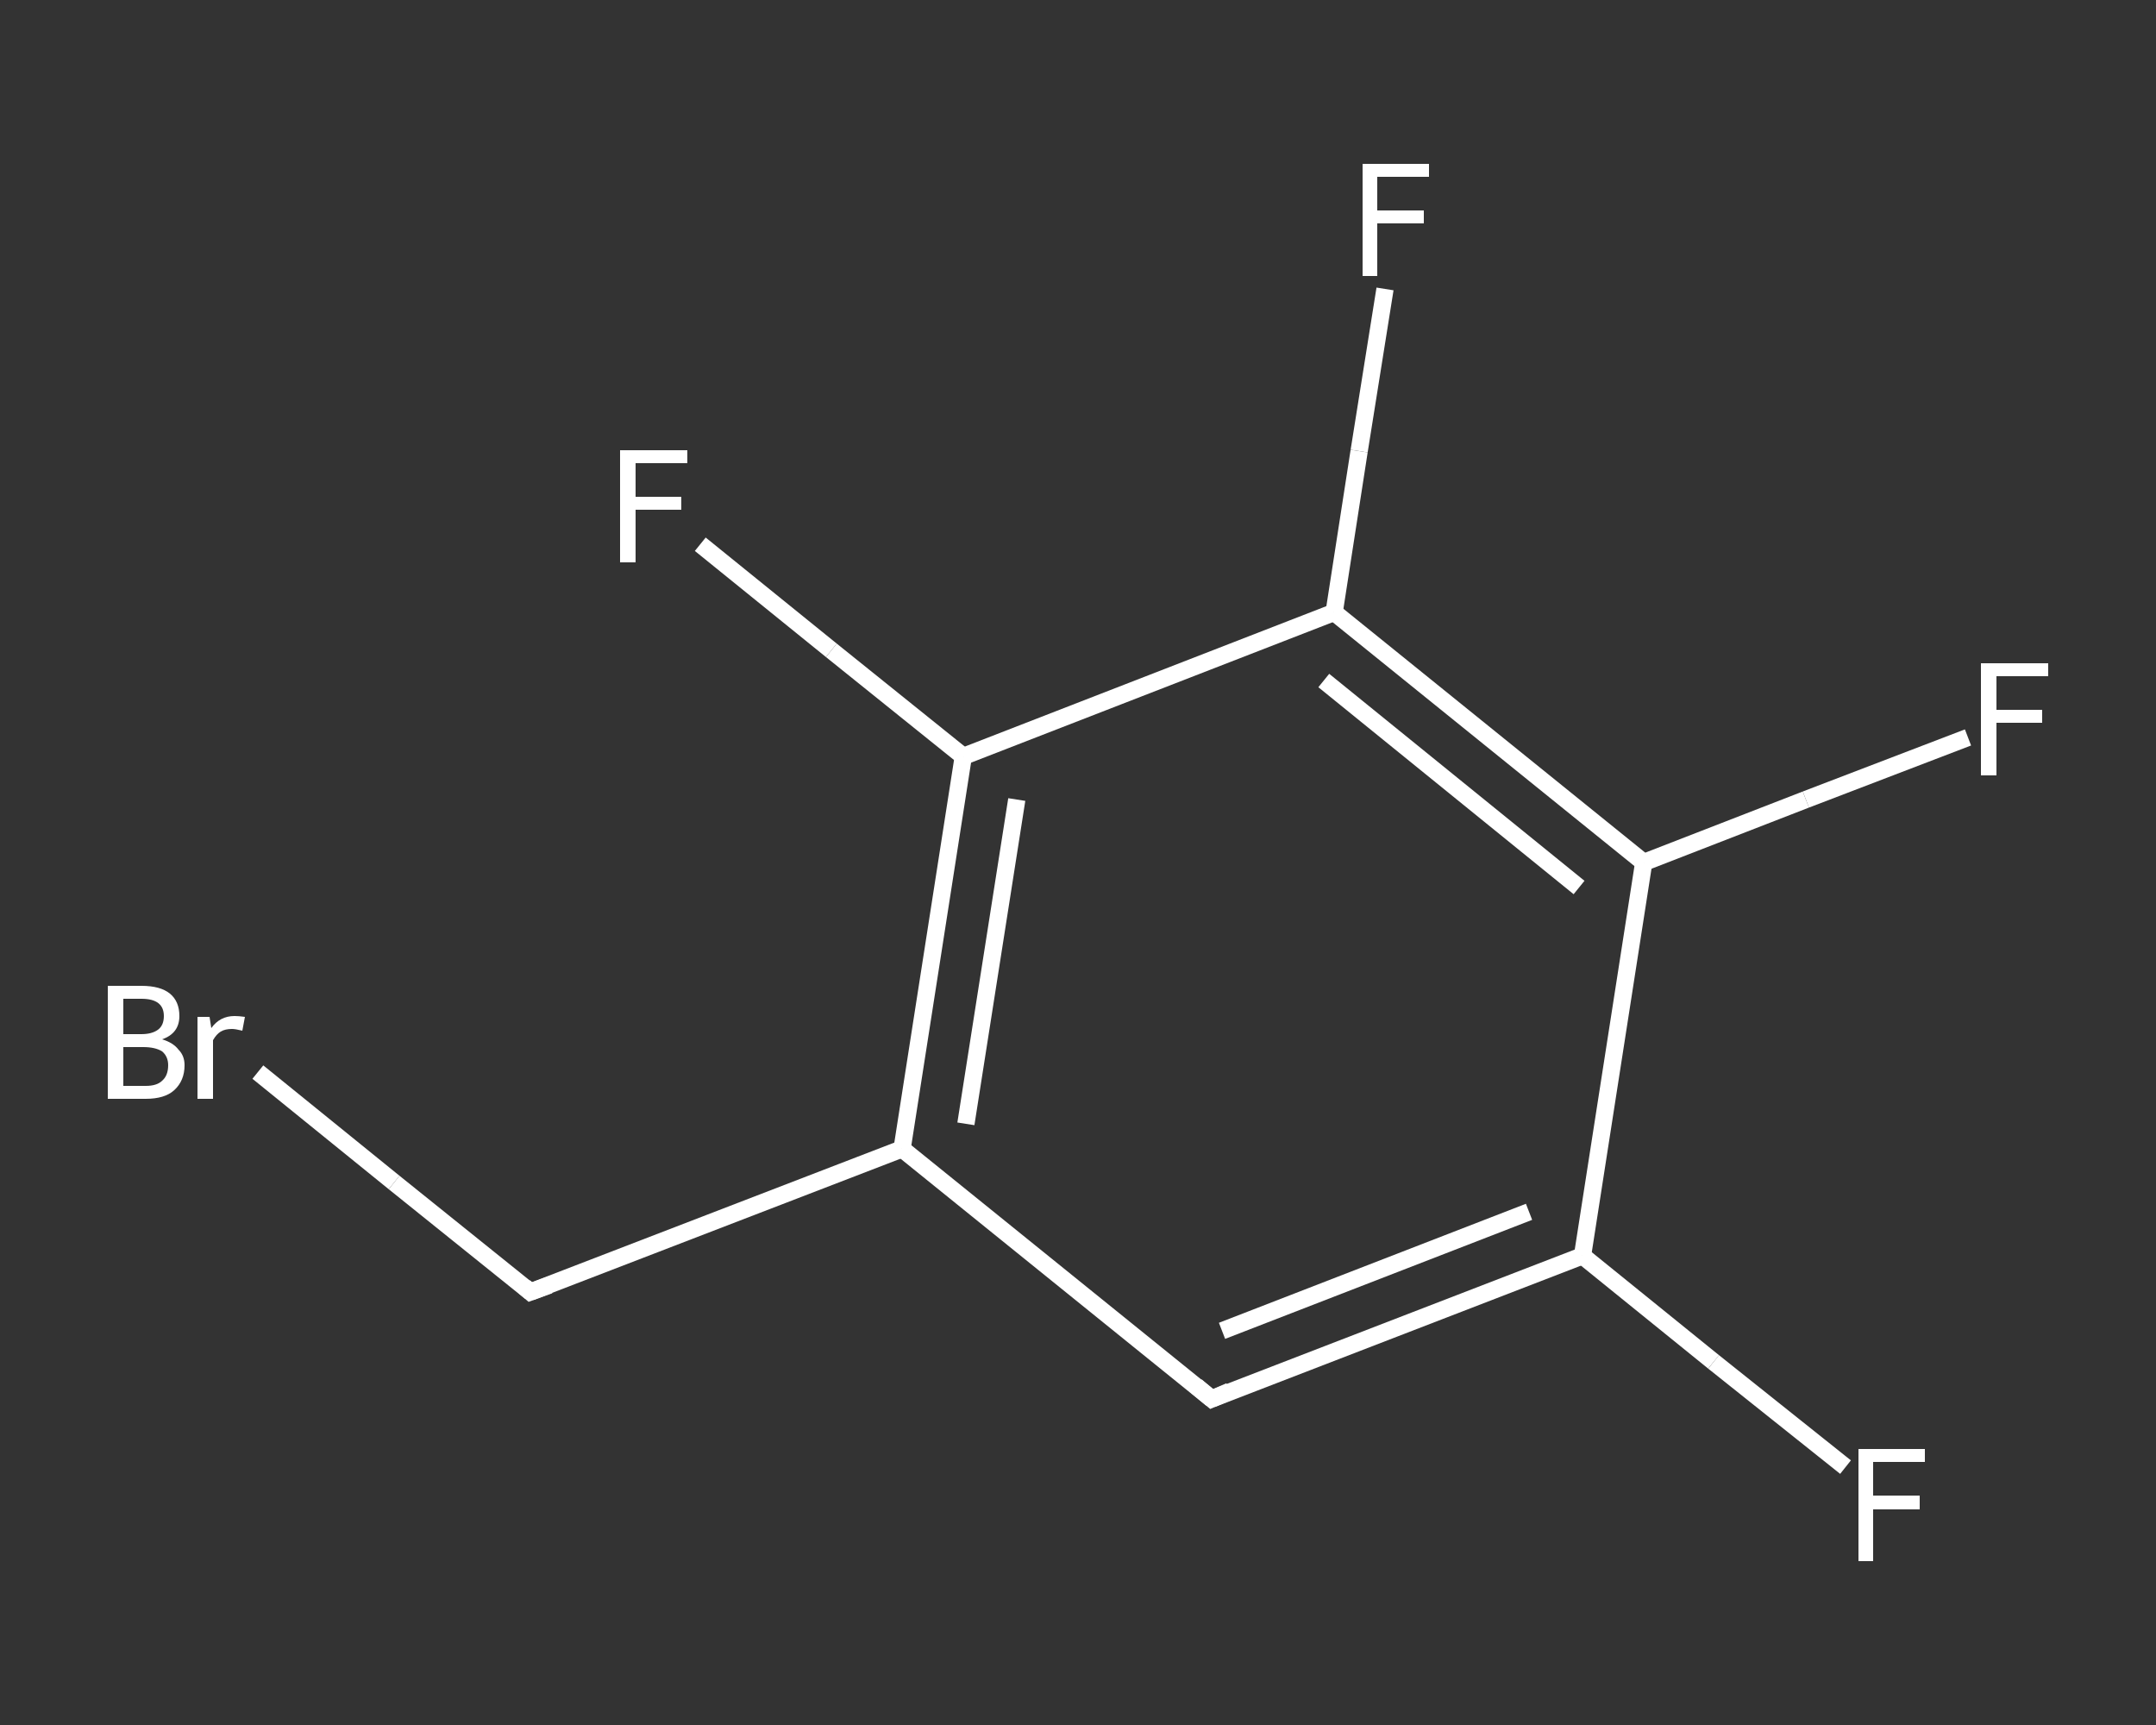 <?xml version='1.0' encoding='iso-8859-1'?>
<svg version='1.1' baseProfile='full'
              xmlns='http://www.w3.org/2000/svg'
                      xmlns:rdkit='http://www.rdkit.org/xml'
                      xmlns:xlink='http://www.w3.org/1999/xlink'
                  xml:space='preserve'
width='250px' height='200px' viewBox='0 0 250 200'>
<rect x="0" y="0" width="250" height="200" fill="#333333" stroke="none"/>
<!-- END OF HEADER -->
<rect style='opacity:1.0;fill:transparent;stroke:none' width='250.0' height='200.0' x='0.0' y='0.0'> </rect>
<path class='bond-0 atom-0 atom-1' d='M 214.0,170.1 L 198.7,157.9' style='fill:none;fill-rule:evenodd;stroke:#FFFFFF;stroke-width:2.0px;stroke-linecap:butt;stroke-linejoin:miter;stroke-opacity:1' />
<path class='bond-0 atom-0 atom-1' d='M 198.7,157.9 L 183.5,145.6' style='fill:none;fill-rule:evenodd;stroke:#FFFFFF;stroke-width:2.0px;stroke-linecap:butt;stroke-linejoin:miter;stroke-opacity:1' />
<path class='bond-1 atom-1 atom-2' d='M 183.5,145.6 L 140.5,162.2' style='fill:none;fill-rule:evenodd;stroke:#FFFFFF;stroke-width:2.0px;stroke-linecap:butt;stroke-linejoin:miter;stroke-opacity:1' />
<path class='bond-1 atom-1 atom-2' d='M 177.3,140.5 L 141.7,154.3' style='fill:none;fill-rule:evenodd;stroke:#FFFFFF;stroke-width:2.0px;stroke-linecap:butt;stroke-linejoin:miter;stroke-opacity:1' />
<path class='bond-2 atom-2 atom-3' d='M 140.5,162.2 L 104.6,133.2' style='fill:none;fill-rule:evenodd;stroke:#FFFFFF;stroke-width:2.0px;stroke-linecap:butt;stroke-linejoin:miter;stroke-opacity:1' />
<path class='bond-3 atom-3 atom-4' d='M 104.6,133.2 L 61.5,149.8' style='fill:none;fill-rule:evenodd;stroke:#FFFFFF;stroke-width:2.0px;stroke-linecap:butt;stroke-linejoin:miter;stroke-opacity:1' />
<path class='bond-4 atom-4 atom-5' d='M 61.5,149.8 L 45.7,137.1' style='fill:none;fill-rule:evenodd;stroke:#FFFFFF;stroke-width:2.0px;stroke-linecap:butt;stroke-linejoin:miter;stroke-opacity:1' />
<path class='bond-4 atom-4 atom-5' d='M 45.7,137.1 L 29.9,124.3' style='fill:none;fill-rule:evenodd;stroke:#FFFFFF;stroke-width:2.0px;stroke-linecap:butt;stroke-linejoin:miter;stroke-opacity:1' />
<path class='bond-5 atom-3 atom-6' d='M 104.6,133.2 L 111.7,87.7' style='fill:none;fill-rule:evenodd;stroke:#FFFFFF;stroke-width:2.0px;stroke-linecap:butt;stroke-linejoin:miter;stroke-opacity:1' />
<path class='bond-5 atom-3 atom-6' d='M 112.0,130.3 L 117.9,92.7' style='fill:none;fill-rule:evenodd;stroke:#FFFFFF;stroke-width:2.0px;stroke-linecap:butt;stroke-linejoin:miter;stroke-opacity:1' />
<path class='bond-6 atom-6 atom-7' d='M 111.7,87.7 L 96.4,75.4' style='fill:none;fill-rule:evenodd;stroke:#FFFFFF;stroke-width:2.0px;stroke-linecap:butt;stroke-linejoin:miter;stroke-opacity:1' />
<path class='bond-6 atom-6 atom-7' d='M 96.4,75.4 L 81.2,63.1' style='fill:none;fill-rule:evenodd;stroke:#FFFFFF;stroke-width:2.0px;stroke-linecap:butt;stroke-linejoin:miter;stroke-opacity:1' />
<path class='bond-7 atom-6 atom-8' d='M 111.7,87.7 L 154.7,71.0' style='fill:none;fill-rule:evenodd;stroke:#FFFFFF;stroke-width:2.0px;stroke-linecap:butt;stroke-linejoin:miter;stroke-opacity:1' />
<path class='bond-8 atom-8 atom-9' d='M 154.7,71.0 L 157.6,52.3' style='fill:none;fill-rule:evenodd;stroke:#FFFFFF;stroke-width:2.0px;stroke-linecap:butt;stroke-linejoin:miter;stroke-opacity:1' />
<path class='bond-8 atom-8 atom-9' d='M 157.6,52.3 L 160.6,33.5' style='fill:none;fill-rule:evenodd;stroke:#FFFFFF;stroke-width:2.0px;stroke-linecap:butt;stroke-linejoin:miter;stroke-opacity:1' />
<path class='bond-9 atom-8 atom-10' d='M 154.7,71.0 L 190.6,100.0' style='fill:none;fill-rule:evenodd;stroke:#FFFFFF;stroke-width:2.0px;stroke-linecap:butt;stroke-linejoin:miter;stroke-opacity:1' />
<path class='bond-9 atom-8 atom-10' d='M 153.5,78.9 L 183.1,102.9' style='fill:none;fill-rule:evenodd;stroke:#FFFFFF;stroke-width:2.0px;stroke-linecap:butt;stroke-linejoin:miter;stroke-opacity:1' />
<path class='bond-10 atom-10 atom-11' d='M 190.6,100.0 L 209.4,92.7' style='fill:none;fill-rule:evenodd;stroke:#FFFFFF;stroke-width:2.0px;stroke-linecap:butt;stroke-linejoin:miter;stroke-opacity:1' />
<path class='bond-10 atom-10 atom-11' d='M 209.4,92.7 L 228.2,85.5' style='fill:none;fill-rule:evenodd;stroke:#FFFFFF;stroke-width:2.0px;stroke-linecap:butt;stroke-linejoin:miter;stroke-opacity:1' />
<path class='bond-11 atom-10 atom-1' d='M 190.6,100.0 L 183.5,145.6' style='fill:none;fill-rule:evenodd;stroke:#FFFFFF;stroke-width:2.0px;stroke-linecap:butt;stroke-linejoin:miter;stroke-opacity:1' />
<path d='M 142.6,161.3 L 140.5,162.2 L 138.7,160.7' style='fill:none;stroke:#FFFFFF;stroke-width:2.0px;stroke-linecap:butt;stroke-linejoin:miter;stroke-opacity:1;' />
<path d='M 63.7,149.0 L 61.5,149.8 L 60.8,149.2' style='fill:none;stroke:#FFFFFF;stroke-width:2.0px;stroke-linecap:butt;stroke-linejoin:miter;stroke-opacity:1;' />
<path class='atom-0' d='M 215.5 168.0
L 223.2 168.0
L 223.2 169.5
L 217.2 169.5
L 217.2 173.4
L 222.6 173.4
L 222.6 175.0
L 217.2 175.0
L 217.2 181.0
L 215.5 181.0
L 215.5 168.0
' fill='#FFFFFF'/>
<path class='atom-5' d='M 18.8 120.5
Q 20.1 120.9, 20.7 121.7
Q 21.4 122.4, 21.4 123.5
Q 21.4 125.3, 20.2 126.4
Q 19.1 127.4, 16.9 127.4
L 12.5 127.4
L 12.5 114.3
L 16.4 114.3
Q 18.6 114.3, 19.7 115.2
Q 20.8 116.1, 20.8 117.8
Q 20.8 119.8, 18.8 120.5
M 14.3 115.8
L 14.3 119.9
L 16.4 119.9
Q 17.6 119.9, 18.3 119.4
Q 19.0 118.9, 19.0 117.8
Q 19.0 115.8, 16.4 115.8
L 14.3 115.8
M 16.9 125.9
Q 18.2 125.9, 18.8 125.3
Q 19.5 124.7, 19.5 123.5
Q 19.5 122.5, 18.8 121.9
Q 18.0 121.4, 16.6 121.4
L 14.3 121.4
L 14.3 125.9
L 16.9 125.9
' fill='#FFFFFF'/>
<path class='atom-5' d='M 24.3 117.9
L 24.5 119.2
Q 25.5 117.8, 27.2 117.8
Q 27.7 117.8, 28.4 117.9
L 28.1 119.5
Q 27.3 119.3, 26.9 119.3
Q 26.1 119.3, 25.6 119.6
Q 25.1 119.9, 24.7 120.6
L 24.7 127.4
L 22.9 127.4
L 22.9 117.9
L 24.3 117.9
' fill='#FFFFFF'/>
<path class='atom-7' d='M 71.9 52.2
L 79.7 52.2
L 79.7 53.7
L 73.7 53.7
L 73.7 57.6
L 79.0 57.6
L 79.0 59.1
L 73.7 59.1
L 73.7 65.2
L 71.9 65.2
L 71.9 52.2
' fill='#FFFFFF'/>
<path class='atom-9' d='M 158.0 19.0
L 165.7 19.0
L 165.7 20.5
L 159.7 20.5
L 159.7 24.4
L 165.1 24.4
L 165.1 25.9
L 159.7 25.9
L 159.7 32.0
L 158.0 32.0
L 158.0 19.0
' fill='#FFFFFF'/>
<path class='atom-11' d='M 229.7 76.9
L 237.5 76.9
L 237.5 78.4
L 231.5 78.4
L 231.5 82.3
L 236.8 82.3
L 236.8 83.8
L 231.5 83.8
L 231.5 89.9
L 229.7 89.9
L 229.7 76.9
' fill='#FFFFFF'/>
</svg>
